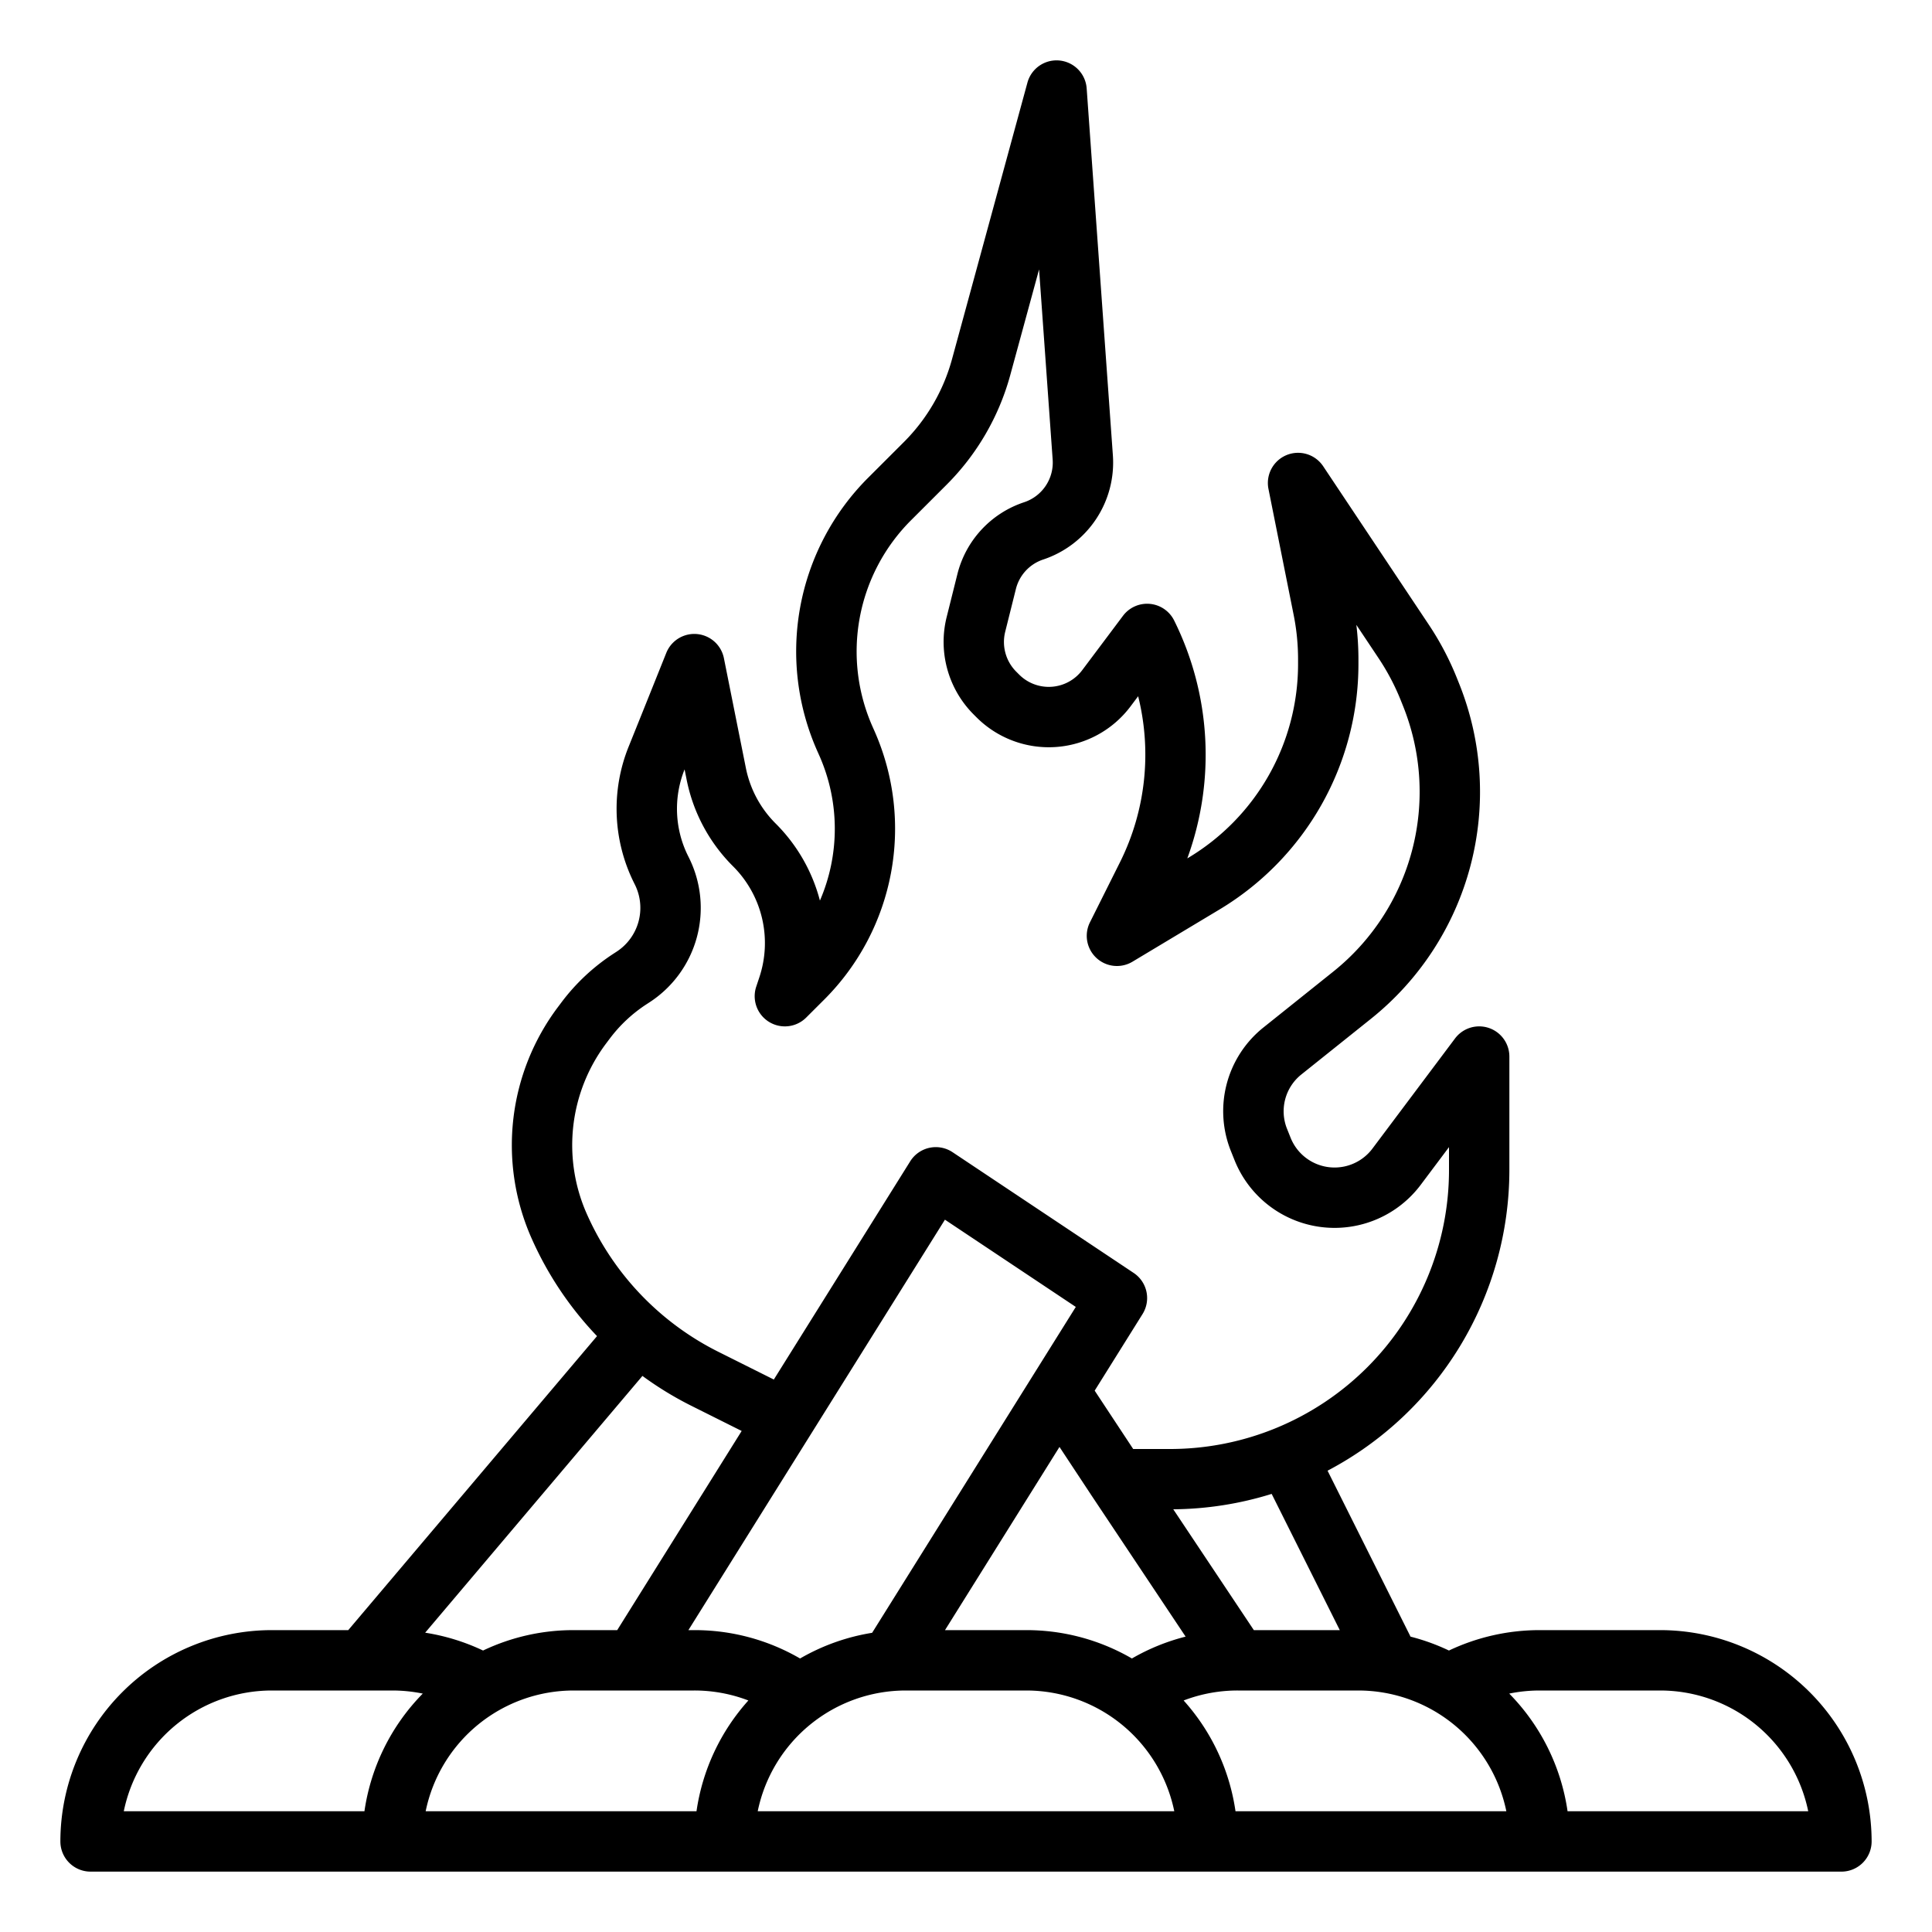 <?xml version="1.0"?>
<svg xmlns="http://www.w3.org/2000/svg" viewBox="0 0 512 512" width="512" height="512"><g id="Out_line" data-name="Out line"><path d="M440,432H408a56.056,56.056,0,0,0-24.014,5.408,55.544,55.544,0,0,0-10.179-3.682L351.82,389.751A90.119,90.119,0,0,0,400,310.059V280a8,8,0,0,0-14.4-4.8l-21.888,29.185a12.548,12.548,0,0,1-21.689-2.87l-.933-2.331a12.479,12.479,0,0,1,3.812-14.46l18.409-14.727a77.034,77.034,0,0,0,23.401-88.761l-.614-1.533a77.144,77.144,0,0,0-7.428-14.121L350.656,123.562a8,8,0,0,0-14.501,6.007l6.682,33.412A59.954,59.954,0,0,1,344,174.719v1.264a59.853,59.853,0,0,1-29.059,51.323l-.292.175a79.998,79.998,0,0,0-3.494-63.059,8,8,0,0,0-13.555-1.222l-10.795,14.393a11.088,11.088,0,0,1-16.709,1.189l-.798-.798a11.141,11.141,0,0,1-2.916-10.528l2.837-11.351a11.035,11.035,0,0,1,7.251-7.829,27.076,27.076,0,0,0,18.453-27.629l-6.944-97.218a8,8,0,0,0-15.698-1.534L252.29,95.199a49.42,49.42,0,0,1-12.715,21.91l-9.36,9.355a65.061,65.061,0,0,0-13.449,72.958l.403.908a47.905,47.905,0,0,1,.118,38.334,44.821,44.821,0,0,0-11.74-20.431,28.762,28.762,0,0,1-7.892-14.747l-5.812-29.057a8,8,0,0,0-15.272-1.401s-5.428,13.569-9.979,24.855a44.046,44.046,0,0,0,1.419,36.065l.241.484a13.844,13.844,0,0,1-4.847,17.771l-.787.512a54.298,54.298,0,0,0-13.842,12.944l-.963,1.282a60.916,60.916,0,0,0-7.11,60.84A90.515,90.515,0,0,0,158.218,354.085L92.289,432H72a56.063,56.063,0,0,0-56,56,8,8,0,0,0,8,8H488a8,8,0,0,0,8-8A56.063,56.063,0,0,0,440,432Zm-84.944,0H332.281l-21.348-32.021a90.131,90.131,0,0,0,26.071-4.081Zm-55.086,7.516A55.638,55.638,0,0,0,272,432H250.434l30.341-48.546,8.547,12.952c.007.011.016.02.023.03l-.002.001L314.2,433.722A55.596,55.596,0,0,0,299.969,439.516Zm-87.941.002A55.595,55.595,0,0,0,184,432h-1.566l67.983-108.773,34.682,23.121-53.978,86.364A55.585,55.585,0,0,0,212.028,439.518Zm-84.014-2.11a55.941,55.941,0,0,0-15.34-4.728L170.251,364.634a90.207,90.207,0,0,0,12.924,7.898l13.377,6.688L163.566,432H152A55.656,55.656,0,0,0,128.014,437.408Zm32.595-160.855.963-1.283a38.331,38.331,0,0,1,9.768-9.137l.801-.521a29.841,29.841,0,0,0,10.437-38.307l-.242-.485a28.032,28.032,0,0,1-.915-22.922l.545,2.728a44.719,44.719,0,0,0,12.268,22.924,28.701,28.701,0,0,1,6.971,29.533l-.796,2.389a8,8,0,0,0,13.241,8.192l4.936-4.926a64.018,64.018,0,0,0,13.206-70.901l-.403-.908a49.171,49.171,0,0,1,10.136-55.145l9.361-9.356A65.454,65.454,0,0,0,267.727,99.408l7.639-28.01,3.6,50.389a11.083,11.083,0,0,1-7.554,11.31,26.962,26.962,0,0,0-17.713,19.128l-2.837,11.351a27.222,27.222,0,0,0,7.124,25.722l.797.798a27.088,27.088,0,0,0,40.824-2.902l2.014-2.685a63.893,63.893,0,0,1-4.774,43.914l-8,16a8,8,0,0,0,11.271,10.438l23.057-13.834A75.855,75.855,0,0,0,360,175.982v-1.264a75.937,75.937,0,0,0-.552-9.124l5.908,8.862a61.111,61.111,0,0,1,5.885,11.188l.614,1.533a61.031,61.031,0,0,1-18.541,70.324l-18.409,14.727a28.388,28.388,0,0,0-8.671,32.896l.933,2.331a28.548,28.548,0,0,0,49.345,6.527L384,304v6.059A73.942,73.942,0,0,1,310.059,384h-9.753l-10.205-15.466,12.684-20.294a8,8,0,0,0-2.347-10.896l-48-32a8.001,8.001,0,0,0-11.222,2.416L205.071,365.592l-14.74-7.37a74.629,74.629,0,0,1-34.96-36.836A44.89,44.89,0,0,1,160.609,276.553ZM72,448h32a40.155,40.155,0,0,1,8.04.82A55.867,55.867,0,0,0,96.581,480H32.804A40.07,40.07,0,0,1,72,448Zm80,0h32a39.887,39.887,0,0,1,14.326,2.643A55.817,55.817,0,0,0,184.581,480H112.804A40.07,40.07,0,0,1,152,448Zm48.804,32A40.07,40.07,0,0,1,240,448h32a40.07,40.07,0,0,1,39.196,32Zm126.616,0a55.817,55.817,0,0,0-13.743-29.355A39.943,39.943,0,0,1,328,448h32a40.07,40.07,0,0,1,39.196,32Zm88,0a55.868,55.868,0,0,0-15.459-31.18A40.154,40.154,0,0,1,408,448h32a40.07,40.07,0,0,1,39.196,32Z"/></g></svg>
